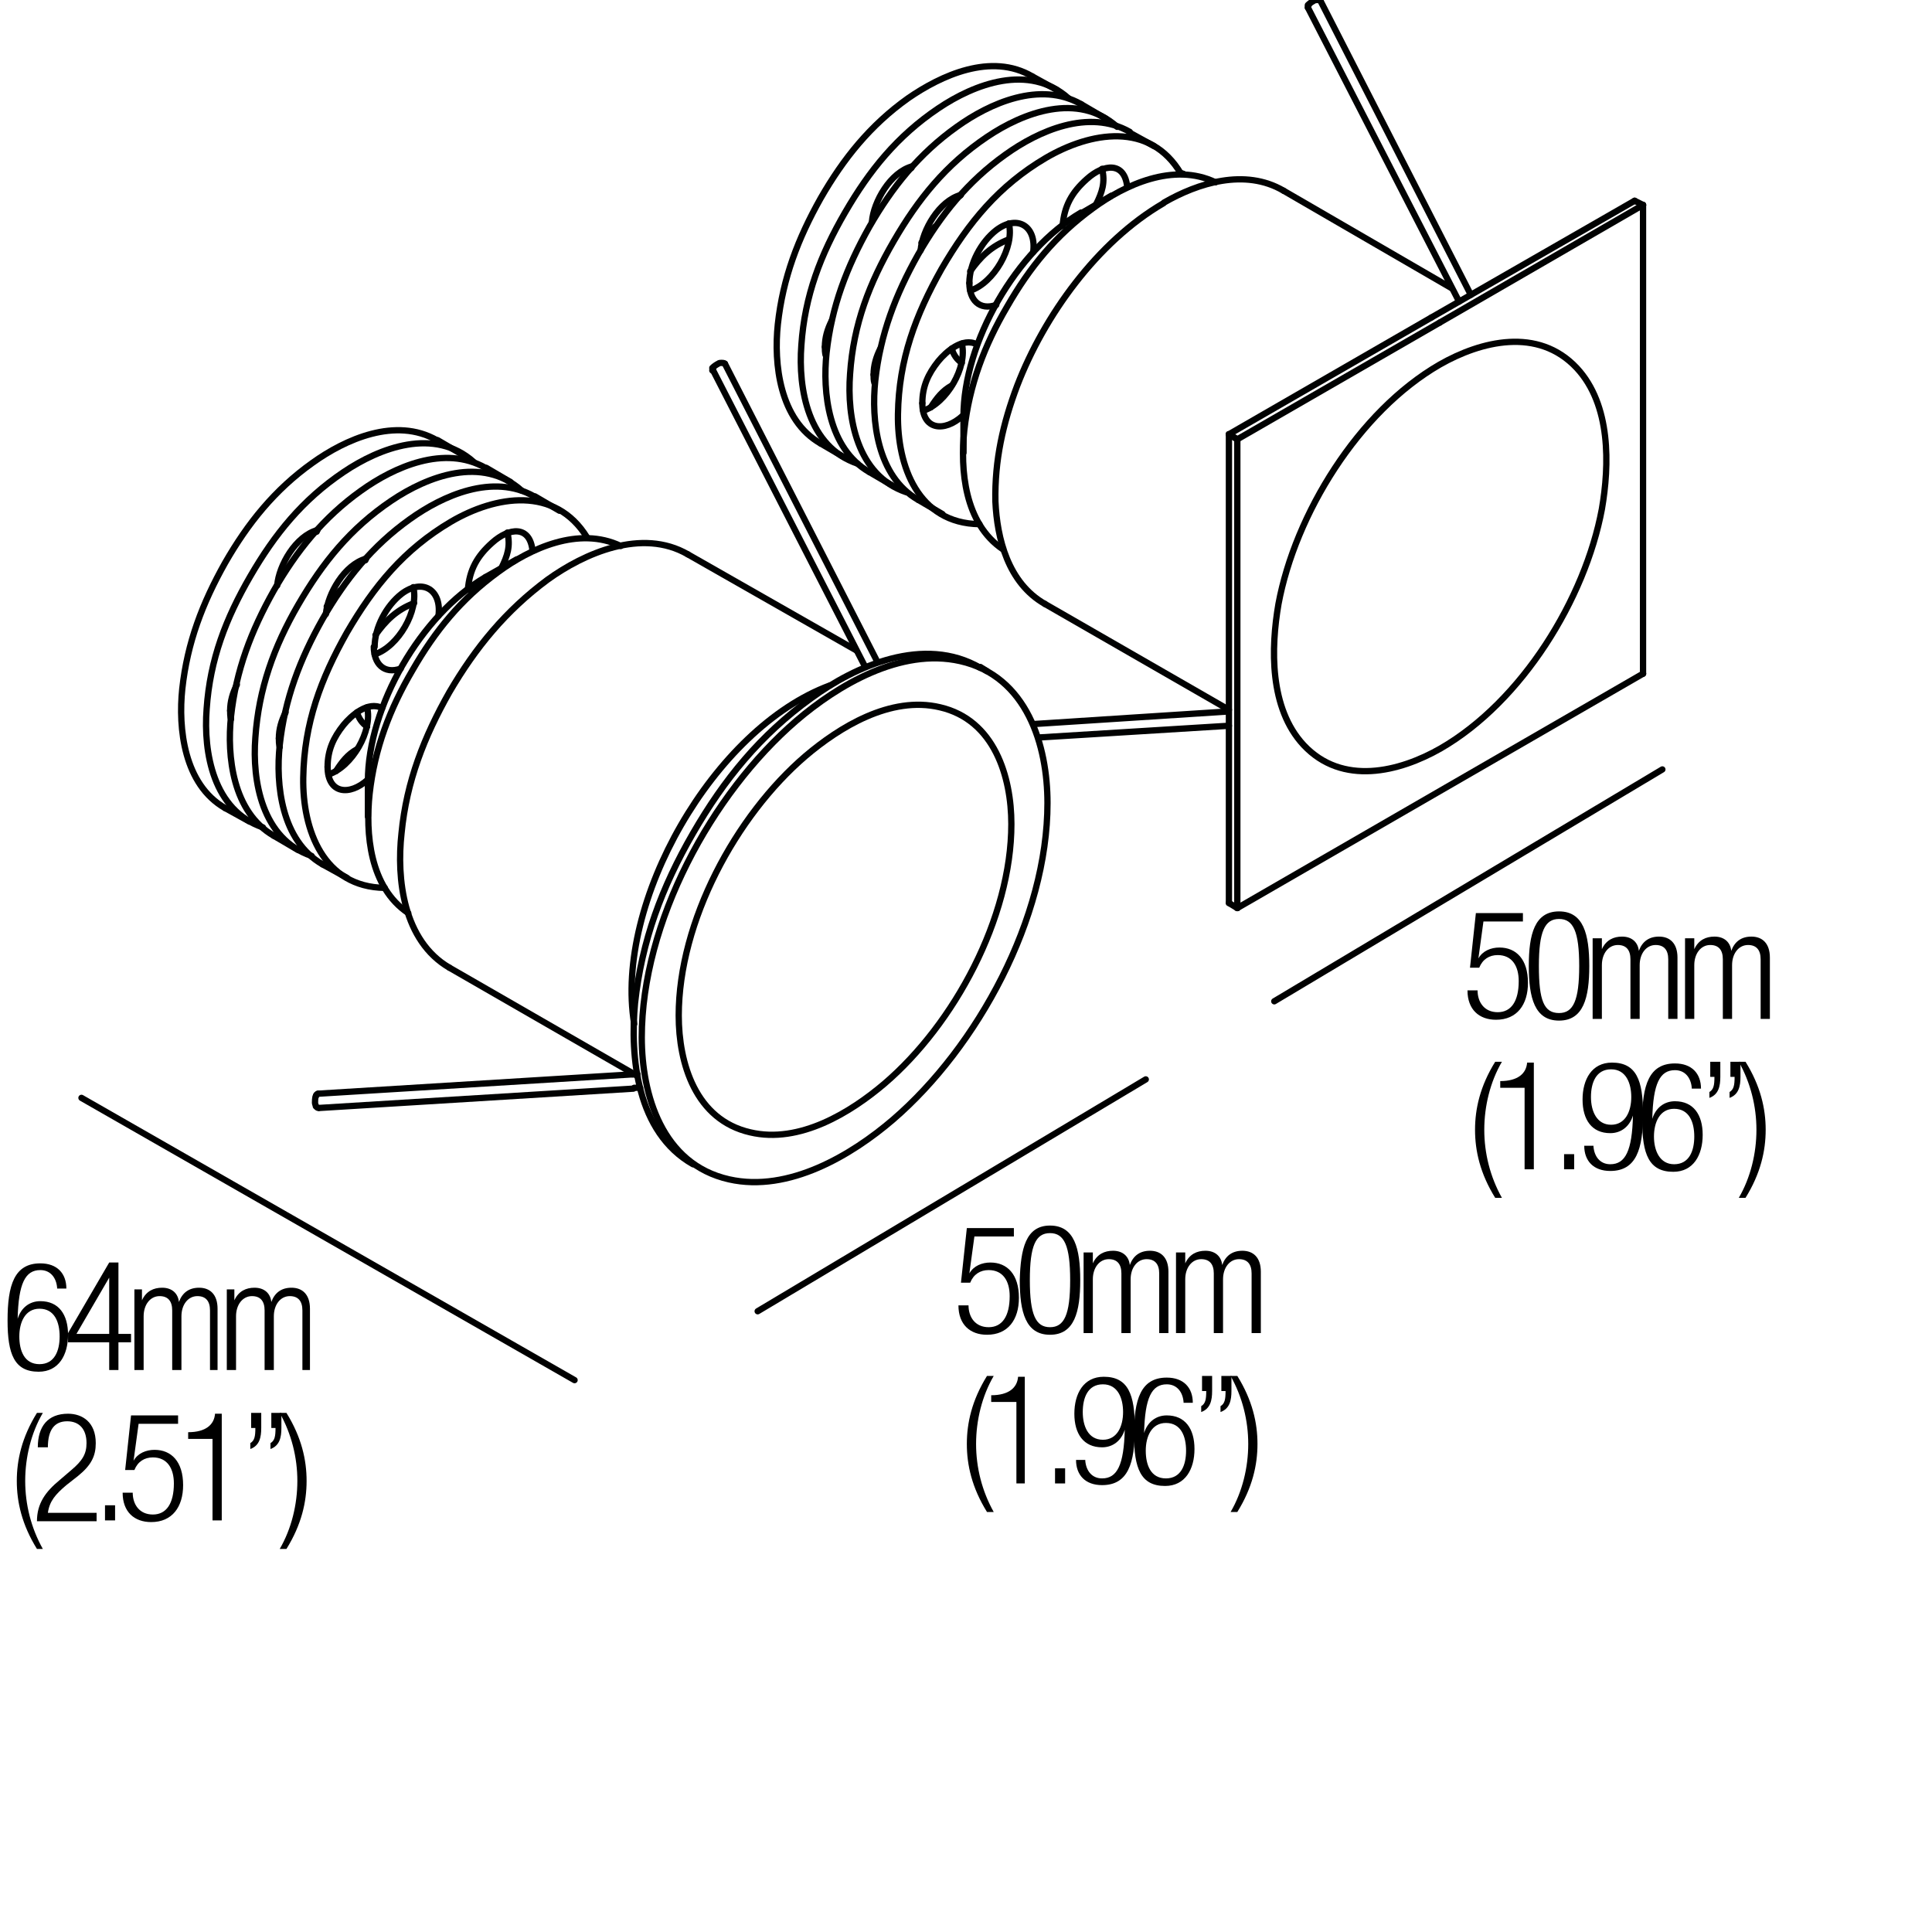 <?xml version="1.0" encoding="UTF-8"?>
<svg xmlns="http://www.w3.org/2000/svg" xmlns:xlink="http://www.w3.org/1999/xlink" version="1.1" id="Livello_1" x="0px" y="0px" viewBox="0 0 230 230" xml:space="preserve">
<g>
	<rect y="150.2" fill="none" width="38.4" height="31.5"></rect>
	<path d="M6.8,153.3c-0.1-1.2-0.8-2.1-2-2.1c-1.8,0-2.6,1.6-2.7,5.8l0,0c0.4-1.3,1.4-2.1,2.7-2.1c2.2,0,3.3,1.6,3.3,4   c0,2.4-1.1,4.4-3.5,4.4c-2.9,0-3.7-2.1-3.7-6.1c0-4.2,0.8-6.8,3.9-6.8c2,0,3.1,1.2,3.1,3H6.8z M4.7,162.4c1.8,0,2.4-1.6,2.4-3.3   s-0.6-3.3-2.4-3.3c-1.7,0-2.4,1.6-2.4,3.3S2.9,162.4,4.7,162.4z"></path>
	<path d="M13,159.8H8.1v-1.1l4.9-8.4h1.1v8.5h1.5v1h-1.5v3.3H13V159.8z M13,158.8v-6.7h0l-3.9,6.7H13z"></path>
	<path d="M15.9,153.5h1v1.3h0c0.5-1.1,1.4-1.5,2.4-1.5c1.2,0,1.9,0.7,2,1.7h0c0.4-1.1,1.2-1.7,2.4-1.7c1.3,0,2.2,0.8,2.2,2.5v7.3H25   v-7.1c0-1.1-0.5-1.7-1.5-1.7c-1.1,0-1.9,1-1.9,2.4v6.4h-1.1v-7.1c0-1.1-0.5-1.7-1.5-1.7c-1.1,0-1.9,1-1.9,2.4v6.4h-1.1V153.5z"></path>
	<path d="M26.9,153.5h1v1.3h0c0.5-1.1,1.4-1.5,2.4-1.5c1.2,0,1.9,0.7,2,1.7h0c0.4-1.1,1.2-1.7,2.4-1.7c1.3,0,2.2,0.8,2.2,2.5v7.3H36   v-7.1c0-1.1-0.5-1.7-1.5-1.7c-1.1,0-1.9,1-1.9,2.4v6.4h-1.1v-7.1c0-1.1-0.5-1.7-1.5-1.7c-1.1,0-1.9,1-1.9,2.4v6.4h-1.1V153.5z"></path>
	<path d="M5.1,168.2c-1.4,2.4-2.1,5.3-2.1,8.1s0.7,5.6,2.1,8.1H4.4c-1.8-2.9-2.4-5.6-2.4-8.1s0.6-5.2,2.4-8.1H5.1z"></path>
	<path d="M4.5,172.3c0-2.5,1.2-4,3.6-4c1.7,0,3.3,1,3.3,3.5c0,1.5-0.5,2.6-2.1,3.9l-1.4,1.1c-1.3,1.1-2,1.9-2.2,3.3h5.8v1H4.4   c0-2.1,1-3.5,2.7-4.9l1.4-1.2c1.3-1.1,1.8-1.9,1.8-3.2c0-1.7-0.9-2.6-2.3-2.6c-1.5,0-2.3,1-2.3,3.1H4.5z"></path>
	<path d="M12.5,179.2h1.2v1.8h-1.2V179.2z"></path>
	<path d="M21.2,168.5v1h-4.7l-0.6,4.4l0,0c0.5-0.9,1.5-1.3,2.5-1.3c2,0,3.4,1.4,3.4,4.2c0,2.6-1.3,4.4-3.8,4.4c-2,0-3.4-1.2-3.4-3.5   h1.2c0,1.4,0.8,2.6,2.4,2.6s2.5-1.3,2.5-3.7c0-1.8-0.8-3.1-2.5-3.1c-1,0-1.8,0.5-2.2,1.5h-1.1l0.7-6.5H21.2z"></path>
	<path d="M25.3,171.3h-2.9v-0.8c2.1,0,3.1-0.9,3.2-2.2h0.8v12.7h-1.1V171.3z"></path>
	<path d="M29.9,168.2h1.2v1.8c0,1.1-0.2,2.1-1.3,2.5v-0.7c0.5-0.3,0.6-0.8,0.6-1.8h-0.5V168.2z M32.3,168.2h1.2v1.8   c0,1.1-0.2,2.1-1.3,2.5v-0.7c0.5-0.3,0.6-0.8,0.6-1.8h-0.5V168.2z"></path>
	<path d="M33.3,184.4c1.4-2.4,2.1-5.3,2.1-8.1s-0.7-5.6-2.1-8.1h0.8c1.8,2.9,2.4,5.6,2.4,8.1s-0.6,5.2-2.4,8.1H33.3z"></path>
</g>
<g>
	<rect x="113.2" y="145.8" fill="none" width="38.4" height="35.2"></rect>
	<path d="M120.7,146.2v1H116l-0.6,4.4l0,0c0.5-0.9,1.5-1.3,2.5-1.3c2,0,3.4,1.4,3.4,4.2c0,2.6-1.3,4.4-3.8,4.4c-2,0-3.4-1.2-3.4-3.5   h1.2c0,1.4,0.8,2.6,2.4,2.6s2.5-1.3,2.5-3.7c0-1.8-0.8-3.1-2.5-3.1c-1,0-1.8,0.5-2.2,1.5h-1.1l0.7-6.5H120.7z"></path>
	<path d="M125,145.9c2.9,0,3.6,2.7,3.6,6.5c0,3.8-0.7,6.5-3.6,6.5s-3.6-2.7-3.6-6.5C121.5,148.7,122.1,145.9,125,145.9z M125,158   c1.7,0,2.4-1.5,2.4-5.6c0-4.1-0.7-5.6-2.4-5.6s-2.4,1.5-2.4,5.6C122.6,156.5,123.3,158,125,158z"></path>
	<path d="M129.1,149.1h1v1.3h0c0.5-1.1,1.4-1.5,2.4-1.5c1.2,0,1.9,0.7,2,1.7h0c0.4-1.1,1.2-1.7,2.4-1.7c1.3,0,2.2,0.8,2.2,2.5v7.3   h-1.1v-7.1c0-1.1-0.5-1.7-1.5-1.7c-1.1,0-1.9,1-1.9,2.4v6.4h-1.1v-7.1c0-1.1-0.5-1.7-1.5-1.7c-1.1,0-1.9,1-1.9,2.4v6.4h-1.1V149.1z   "></path>
	<path d="M140.1,149.1h1v1.3h0c0.5-1.1,1.4-1.5,2.4-1.5c1.2,0,1.9,0.7,2,1.7h0c0.4-1.1,1.2-1.7,2.4-1.7c1.3,0,2.2,0.8,2.2,2.5v7.3   h-1.1v-7.1c0-1.1-0.5-1.7-1.5-1.7c-1.1,0-1.9,1-1.9,2.4v6.4h-1.1v-7.1c0-1.1-0.5-1.7-1.5-1.7c-1.1,0-1.9,1-1.9,2.4v6.4h-1.1V149.1z   "></path>
	<path d="M118.3,163.8c-1.4,2.4-2.1,5.3-2.1,8.1s0.7,5.6,2.1,8.1h-0.8c-1.8-2.9-2.4-5.6-2.4-8.1s0.6-5.2,2.4-8.1H118.3z"></path>
	<path d="M121,166.9H118v-0.8c2.1,0,3.1-0.9,3.2-2.2h0.8v12.7H121V166.9z"></path>
	<path d="M125.6,174.8h1.2v1.8h-1.2V174.8z"></path>
	<path d="M129.2,173.9c0.1,1.2,0.8,2.1,2,2.1c1.8,0,2.6-1.6,2.7-5.8l0,0c-0.4,1.3-1.4,2.1-2.7,2.1c-2.2,0-3.3-1.6-3.3-4   c0-2.4,1.1-4.4,3.5-4.4c2.9,0,3.7,2.1,3.7,6.1c0,4.2-0.8,6.8-3.9,6.8c-2,0-3.1-1.2-3.1-3H129.2z M131.3,171.4   c1.7,0,2.4-1.6,2.4-3.3c0-1.6-0.6-3.3-2.4-3.3c-1.8,0-2.4,1.6-2.4,3.3C128.9,169.7,129.5,171.4,131.3,171.4z"></path>
	<path d="M140.9,166.9c-0.1-1.2-0.8-2.1-2-2.1c-1.8,0-2.6,1.6-2.7,5.8l0,0c0.4-1.3,1.4-2.1,2.7-2.1c2.2,0,3.3,1.6,3.3,4   c0,2.4-1.1,4.4-3.5,4.4c-2.9,0-3.7-2.1-3.7-6.1c0-4.2,0.8-6.8,3.9-6.8c2,0,3.1,1.2,3.1,3H140.9z M138.8,176c1.8,0,2.4-1.6,2.4-3.3   s-0.6-3.3-2.4-3.3c-1.7,0-2.4,1.6-2.4,3.3S137,176,138.8,176z"></path>
	<path d="M143.1,163.8h1.2v1.8c0,1.1-0.2,2.1-1.3,2.5v-0.7c0.5-0.3,0.6-0.8,0.6-1.8h-0.5V163.8z M145.4,163.8h1.2v1.8   c0,1.1-0.2,2.1-1.3,2.5v-0.7c0.5-0.3,0.6-0.8,0.6-1.8h-0.5V163.8z"></path>
	<path d="M146.5,180c1.4-2.4,2.1-5.3,2.1-8.1s-0.7-5.6-2.1-8.1h0.8c1.8,2.9,2.4,5.6,2.4,8.1s-0.6,5.2-2.4,8.1H146.5z"></path>
</g>
<g>
	
		<line fill="none" stroke="#000000" stroke-width="0.75" stroke-linecap="round" stroke-linejoin="round" stroke-miterlimit="10" x1="68.4" y1="164.3" x2="9.7" y2="130.7"></line>
	
		<line fill="none" stroke="#000000" stroke-width="0.75" stroke-linecap="round" stroke-linejoin="round" stroke-miterlimit="10" x1="151.7" y1="119.2" x2="197.9" y2="91.6"></line>
	
		<line fill="none" stroke="#000000" stroke-width="0.75" stroke-linecap="round" stroke-linejoin="round" stroke-miterlimit="10" x1="90.2" y1="156.1" x2="136.4" y2="128.5"></line>
	<g>
		<path fill="none" stroke="#010202" stroke-width="0.75" stroke-linecap="round" stroke-linejoin="round" d="M26.8,96.2    c-4.9-2.8-5.6-9.5-5.1-14.2c0.6-5.5,2.4-10.2,5.1-15c2.7-4.7,5.9-8.7,10.4-11.9c3.9-2.8,9.9-5.5,14.8-2.7"></path>
		<path fill="none" stroke="#010202" stroke-width="0.75" stroke-linecap="round" stroke-linejoin="round" d="M48.6,108.7    c-4.6-3.1-5.1-9.5-4.6-14.2c0.6-5.4,2.4-10.1,5.1-14.7c2.7-4.7,5.8-8.5,10.2-11.7c3.8-2.8,9.6-5.5,14.6-3.1"></path>
		<path fill="none" stroke="#010202" stroke-width="0.75" stroke-linecap="round" stroke-linejoin="round" d="M43.8,93    c0-8.9,6.3-19.8,14-24.3"></path>
		<path fill="none" stroke="#010202" stroke-width="0.75" stroke-linecap="round" stroke-linejoin="round" d="M45.8,105.7    c-7.3-0.1-9.8-6.9-9.7-13.1c0.1-6.5,2.1-11.8,5.2-17.3c3.2-5.5,6.8-9.9,12.4-13.2C59,59,66.1,57.8,69.9,64"></path>
		<path fill="none" stroke="#010202" stroke-width="0.75" stroke-linecap="round" stroke-linejoin="round" d="M38.4,102.9    c-4.9-2.8-5.6-9.5-5.1-14.2c0.6-5.5,2.4-10.2,5.1-15c2.7-4.7,5.9-8.7,10.4-11.9c3.9-2.8,9.9-5.5,14.8-2.7"></path>
		<path fill="none" stroke="#010202" stroke-width="0.75" stroke-linecap="round" stroke-linejoin="round" d="M43.7,86.5    c-0.6-0.4-1-1-1.2-1.7"></path>
		<path fill="none" stroke="#010202" stroke-width="0.75" stroke-linecap="round" stroke-linejoin="round" d="M44.7,75.6    c1.2-1.7,2.5-3,4.6-3.8"></path>
		<path fill="none" stroke="#010202" stroke-width="0.75" stroke-linecap="round" stroke-linejoin="round" d="M37.1,101.9    c-5.9-2-7.1-8.9-6.7-14.1C30.8,82,32.6,77,35.5,72c2.9-5,6.2-9.1,11.1-12.4c4.3-2.9,10.8-5.4,15.5-1.2"></path>
		<path fill="none" stroke="#010202" stroke-width="0.75" stroke-linecap="round" stroke-linejoin="round" d="M32.6,99.5    c-4.9-2.8-5.6-9.5-5.1-14.2c0.6-5.5,2.4-10.2,5.1-15c2.7-4.7,5.9-8.7,10.4-11.9c3.9-2.8,9.9-5.5,14.8-2.7"></path>
		<path fill="none" stroke="#010202" stroke-width="0.75" stroke-linecap="round" stroke-linejoin="round" d="M38.9,72.2    c0.5-0.7,1-1.3,1.6-1.9"></path>
		<path fill="none" stroke="#010202" stroke-width="0.75" stroke-linecap="round" stroke-linejoin="round" d="M31.3,98.5    c-5.9-2-7.1-8.9-6.7-14.1c0.4-5.9,2.3-10.8,5.2-15.8c2.9-5,6.2-9.1,11.1-12.4c4.3-2.9,10.8-5.4,15.5-1.2"></path>
		<path fill="none" stroke="#010202" stroke-width="0.75" stroke-linecap="round" stroke-linejoin="round" d="M43.5,66.7    C43.5,66.6,43.5,66.6,43.5,66.7"></path>
		<path fill="none" stroke="#010202" stroke-width="0.75" stroke-linecap="round" stroke-linejoin="round" d="M38.8,73.1    c0.2-2.4,2.2-5.9,4.8-6.6"></path>
		<path fill="none" stroke="#010202" stroke-width="0.75" stroke-linecap="round" stroke-linejoin="round" d="M44.6,77.9    c2.8-0.9,5.3-5.2,4.6-8"></path>
		<path fill="none" stroke="#010202" stroke-width="0.75" stroke-linecap="round" stroke-linejoin="round" d="M44.5,77    c0,2,1.2,3.3,3.2,2.6"></path>
		<path fill="none" stroke="#010202" stroke-width="0.75" stroke-linecap="round" stroke-linejoin="round" d="M52.2,73.3    c0.4-3.1-1.9-4.5-4.4-2.6c-1.8,1.4-3.2,4-3.2,6.3"></path>
		<path fill="none" stroke="#010202" stroke-width="0.75" stroke-linecap="round" stroke-linejoin="round" d="M33,69.7    c0.2-2.4,2.2-5.9,4.8-6.6"></path>
		<path fill="none" stroke="#010202" stroke-width="0.75" stroke-linecap="round" stroke-linejoin="round" d="M37.7,63.3    C37.7,63.3,37.7,63.2,37.7,63.3"></path>
		<path fill="none" stroke="#010202" stroke-width="0.75" stroke-linecap="round" stroke-linejoin="round" d="M27.4,84.6    c0-1.1,0.3-2.1,0.8-3.1"></path>
		<path fill="none" stroke="#010202" stroke-width="0.75" stroke-linecap="round" stroke-linejoin="round" d="M27.5,85.6    c-0.1-0.3-0.1-0.7-0.1-1"></path>
		<path fill="none" stroke="#010202" stroke-width="0.75" stroke-linecap="round" stroke-linejoin="round" d="M27.5,85.5    C27.5,85.5,27.5,85.5,27.5,85.5"></path>
		<path fill="none" stroke="#010202" stroke-width="0.75" stroke-linecap="round" stroke-linejoin="round" d="M39.1,92.2    c2.8-0.9,5.3-5.2,4.6-8"></path>
		<path fill="none" stroke="#010202" stroke-width="0.75" stroke-linecap="round" stroke-linejoin="round" d="M39,91.3    c0,3.2,2.6,3.5,4.8,1.5"></path>
		<path fill="none" stroke="#010202" stroke-width="0.75" stroke-linecap="round" stroke-linejoin="round" d="M45.5,84.3    c-1.7-0.9-3.7,0.9-4.6,2c-1.2,1.5-1.9,3-1.9,5"></path>
		<path fill="none" stroke="#010202" stroke-width="0.75" stroke-linecap="round" stroke-linejoin="round" d="M33.3,88.9    C33.3,88.9,33.3,88.9,33.3,88.9"></path>
		<path fill="none" stroke="#010202" stroke-width="0.75" stroke-linecap="round" stroke-linejoin="round" d="M33.2,87.9    c0-1.1,0.3-2.1,0.8-3.1"></path>
		<path fill="none" stroke="#010202" stroke-width="0.75" stroke-linecap="round" stroke-linejoin="round" d="M33.3,88.9    c-0.1-0.3-0.1-0.7-0.1-1"></path>
		<path fill="none" stroke="#010202" stroke-width="0.75" stroke-linecap="round" stroke-linejoin="round" d="M59.7,67.6    c0.7-1.4,1.1-2.6,0.7-4.2"></path>
		<path fill="none" stroke="#010202" stroke-width="0.75" stroke-linecap="round" stroke-linejoin="round" d="M63.4,65.6    c-0.3-3.1-2.8-2.8-4.8-1c-1.8,1.6-2.7,3.2-2.9,5.6"></path>
		<path fill="none" stroke="#010202" stroke-width="0.75" stroke-linecap="round" stroke-linejoin="round" d="M40,91.8    c0.7-1.1,1.4-2,2.5-2.6"></path>
		<path fill="none" stroke="#010202" stroke-width="0.75" stroke-linecap="round" stroke-linejoin="round" d="M53.5,115.2    c-5.5-3.2-6.3-10.6-5.7-16c0.6-6.2,2.7-11.5,5.7-16.8c3.1-5.3,6.7-9.7,11.7-13.4c4.3-3.1,11.2-6.2,16.7-3"></path>
		<path fill="none" stroke="#010202" stroke-width="0.75" stroke-linecap="round" stroke-linejoin="round" d="M75.5,121.9    c-2.4-14.5,9.5-35.2,23.3-40.3"></path>
		<path fill="none" stroke="#010202" stroke-width="0.75" stroke-linecap="round" stroke-linejoin="round" d="M82.5,138.6    c-6.7-3.8-7.5-12.8-6.9-19.2c0.8-7.4,3.2-13.8,6.9-20.2c3.7-6.4,8-11.7,14.1-16.1c5.2-3.8,13.4-7.5,20.1-3.6"></path>
		<path fill="none" stroke="#010202" stroke-width="0.75" stroke-linecap="round" stroke-linejoin="round" d="M124.7,95.6    c0,13.7-8.3,29-18.4,37.7c-4.9,4.2-12.4,8.7-19.5,7.1c-8-1.8-10.4-10.1-10.4-16.9c0-13.7,8.3-29,18.4-37.7    c4.9-4.2,12.4-8.7,19.5-7.1C122.3,80.5,124.7,88.8,124.7,95.6z"></path>
		<path fill="none" stroke="#010202" stroke-width="0.75" stroke-linecap="round" stroke-linejoin="round" d="M120.4,98.1    c0,11.2-6.8,23.8-15.1,30.9c-4,3.4-10.1,7.2-16,5.8c-6.5-1.5-8.5-8.2-8.5-13.9c0-11.2,6.8-23.8,15.1-30.9c4-3.4,10.1-7.2,16-5.8    C118.4,85.7,120.4,92.5,120.4,98.1z"></path>
		
			<line fill="none" stroke="#010202" stroke-width="0.75" stroke-linecap="round" stroke-linejoin="round" x1="43.8" y1="97.2" x2="43.8" y2="93"></line>
		
			<line fill="none" stroke="#010202" stroke-width="0.75" stroke-linecap="round" stroke-linejoin="round" x1="61.5" y1="66.6" x2="57.8" y2="68.7"></line>
		
			<line fill="none" stroke="#010202" stroke-width="0.75" stroke-linecap="round" stroke-linejoin="round" x1="41.3" y1="104.5" x2="38.4" y2="102.9"></line>
		
			<line fill="none" stroke="#010202" stroke-width="0.75" stroke-linecap="round" stroke-linejoin="round" x1="66.6" y1="60.8" x2="63.7" y2="59.1"></line>
		
			<line fill="none" stroke="#010202" stroke-width="0.75" stroke-linecap="round" stroke-linejoin="round" x1="35.5" y1="101.2" x2="32.6" y2="99.5"></line>
		
			<line fill="none" stroke="#010202" stroke-width="0.75" stroke-linecap="round" stroke-linejoin="round" x1="60.8" y1="57.4" x2="57.9" y2="55.7"></line>
		
			<line fill="none" stroke="#010202" stroke-width="0.75" stroke-linecap="round" stroke-linejoin="round" x1="29.7" y1="97.8" x2="26.8" y2="96.2"></line>
		
			<line fill="none" stroke="#010202" stroke-width="0.75" stroke-linecap="round" stroke-linejoin="round" x1="55" y1="54.1" x2="52.1" y2="52.4"></line>
		
			<line fill="none" stroke="#010202" stroke-width="0.75" stroke-linecap="round" stroke-linejoin="round" x1="53.5" y1="115.2" x2="75.9" y2="128.1"></line>
		
			<line fill="none" stroke="#010202" stroke-width="0.75" stroke-linecap="round" stroke-linejoin="round" x1="81.9" y1="66" x2="101.9" y2="77.4"></line>
		
			<line fill="none" stroke="#010202" stroke-width="0.75" stroke-linecap="round" stroke-linejoin="round" x1="116.7" y1="79.4" x2="117.5" y2="79.9"></line>
	</g>
	<g>
		<path fill="none" stroke="#010202" stroke-width="0.75" stroke-linecap="round" stroke-linejoin="round" d="M97.7,52.8    c-4.9-2.8-5.6-9.5-5.1-14.2c0.6-5.5,2.4-10.2,5.1-15c2.7-4.7,5.9-8.7,10.4-11.9C112,9,118,6.2,122.9,9.1"></path>
		<path fill="none" stroke="#010202" stroke-width="0.75" stroke-linecap="round" stroke-linejoin="round" d="M119.4,65.4    c-4.6-3.1-5.1-9.5-4.6-14.2c0.6-5.4,2.4-10.1,5.1-14.7c2.7-4.7,5.8-8.5,10.2-11.7c3.8-2.8,9.6-5.5,14.6-3.1"></path>
		<path fill="none" stroke="#010202" stroke-width="0.75" stroke-linecap="round" stroke-linejoin="round" d="M114.7,49.6    c0-8.9,6.3-19.8,14-24.3"></path>
		<path fill="none" stroke="#010202" stroke-width="0.75" stroke-linecap="round" stroke-linejoin="round" d="M116.6,62.4    c-7.3-0.1-9.8-6.9-9.7-13.1c0.1-6.5,2.1-11.8,5.2-17.3c3.2-5.5,6.8-9.9,12.4-13.2c5.3-3.1,12.4-4.4,16.1,1.9"></path>
		<path fill="none" stroke="#010202" stroke-width="0.75" stroke-linecap="round" stroke-linejoin="round" d="M109.3,59.5    c-4.9-2.8-5.6-9.5-5.1-14.2c0.6-5.5,2.4-10.2,5.1-15c2.7-4.7,5.9-8.7,10.4-11.9c3.9-2.8,9.9-5.5,14.8-2.7"></path>
		<path fill="none" stroke="#010202" stroke-width="0.75" stroke-linecap="round" stroke-linejoin="round" d="M114.5,43.2    c-0.6-0.4-1-1-1.2-1.7"></path>
		<path fill="none" stroke="#010202" stroke-width="0.75" stroke-linecap="round" stroke-linejoin="round" d="M115.5,32.3    c1.2-1.7,2.5-3,4.6-3.8"></path>
		<path fill="none" stroke="#010202" stroke-width="0.75" stroke-linecap="round" stroke-linejoin="round" d="M107.9,58.6    c-5.9-2-7.1-8.9-6.7-14.1c0.4-5.9,2.3-10.8,5.2-15.8c2.9-5,6.2-9.1,11.1-12.4c4.3-2.9,10.8-5.4,15.5-1.2"></path>
		<path fill="none" stroke="#010202" stroke-width="0.75" stroke-linecap="round" stroke-linejoin="round" d="M103.5,56.2    c-4.9-2.8-5.6-9.5-5.1-14.2c0.6-5.5,2.4-10.2,5.1-15c2.7-4.7,5.9-8.7,10.4-11.9c3.9-2.8,9.9-5.5,14.8-2.7"></path>
		<path fill="none" stroke="#010202" stroke-width="0.75" stroke-linecap="round" stroke-linejoin="round" d="M109.7,28.9    c0.5-0.7,1-1.3,1.6-1.9"></path>
		<path fill="none" stroke="#010202" stroke-width="0.75" stroke-linecap="round" stroke-linejoin="round" d="M102.1,55.2    c-5.9-2-7.1-8.9-6.7-14.1c0.4-5.9,2.3-10.8,5.2-15.8c2.9-5,6.2-9.1,11.1-12.4c4.3-2.9,10.8-5.4,15.5-1.2"></path>
		<path fill="none" stroke="#010202" stroke-width="0.75" stroke-linecap="round" stroke-linejoin="round" d="M114.3,23.3    C114.3,23.3,114.3,23.3,114.3,23.3"></path>
		<path fill="none" stroke="#010202" stroke-width="0.75" stroke-linecap="round" stroke-linejoin="round" d="M109.6,29.8    c0.2-2.4,2.2-5.9,4.8-6.6"></path>
		<path fill="none" stroke="#010202" stroke-width="0.75" stroke-linecap="round" stroke-linejoin="round" d="M115.5,34.6    c2.8-0.9,5.3-5.2,4.6-8"></path>
		<path fill="none" stroke="#010202" stroke-width="0.75" stroke-linecap="round" stroke-linejoin="round" d="M115.4,33.7    c0,2,1.2,3.3,3.2,2.6"></path>
		<path fill="none" stroke="#010202" stroke-width="0.75" stroke-linecap="round" stroke-linejoin="round" d="M123,30    c0.4-3.1-1.9-4.5-4.4-2.6c-1.8,1.4-3.2,4-3.2,6.3"></path>
		<path fill="none" stroke="#010202" stroke-width="0.75" stroke-linecap="round" stroke-linejoin="round" d="M103.8,26.4    c0.2-2.4,2.2-5.9,4.8-6.6"></path>
		<path fill="none" stroke="#010202" stroke-width="0.75" stroke-linecap="round" stroke-linejoin="round" d="M108.5,20    C108.5,19.9,108.5,19.9,108.5,20"></path>
		<path fill="none" stroke="#010202" stroke-width="0.75" stroke-linecap="round" stroke-linejoin="round" d="M98.2,41.3    c0-1.1,0.3-2.1,0.8-3.1"></path>
		<path fill="none" stroke="#010202" stroke-width="0.75" stroke-linecap="round" stroke-linejoin="round" d="M98.3,42.3    c-0.1-0.3-0.1-0.7-0.1-1"></path>
		<path fill="none" stroke="#010202" stroke-width="0.75" stroke-linecap="round" stroke-linejoin="round" d="M98.3,42.2    C98.3,42.2,98.3,42.2,98.3,42.2"></path>
		<path fill="none" stroke="#010202" stroke-width="0.75" stroke-linecap="round" stroke-linejoin="round" d="M109.9,48.9    c2.8-0.9,5.3-5.2,4.6-8"></path>
		<path fill="none" stroke="#010202" stroke-width="0.75" stroke-linecap="round" stroke-linejoin="round" d="M109.8,48    c0,3.2,2.6,3.5,4.8,1.5"></path>
		<path fill="none" stroke="#010202" stroke-width="0.75" stroke-linecap="round" stroke-linejoin="round" d="M116.3,41    c-1.7-0.9-3.7,0.9-4.6,2c-1.2,1.5-1.9,3-1.9,5"></path>
		<path fill="none" stroke="#010202" stroke-width="0.75" stroke-linecap="round" stroke-linejoin="round" d="M104,44.6    c0-1.1,0.3-2.1,0.8-3.1"></path>
		<path fill="none" stroke="#010202" stroke-width="0.75" stroke-linecap="round" stroke-linejoin="round" d="M104.1,45.6    c-0.1-0.3-0.1-0.7-0.1-1"></path>
		<path fill="none" stroke="#010202" stroke-width="0.75" stroke-linecap="round" stroke-linejoin="round" d="M130.5,24.3    c0.7-1.4,1.1-2.6,0.7-4.2"></path>
		<path fill="none" stroke="#010202" stroke-width="0.75" stroke-linecap="round" stroke-linejoin="round" d="M134.2,22.3    c-0.3-3.1-2.8-2.8-4.8-1c-1.8,1.6-2.7,3.2-2.9,5.6"></path>
		<path fill="none" stroke="#010202" stroke-width="0.75" stroke-linecap="round" stroke-linejoin="round" d="M110.8,48.5    c0.7-1.1,1.4-2,2.5-2.6"></path>
		
			<line fill="none" stroke="#010202" stroke-width="0.75" stroke-linecap="round" stroke-linejoin="round" x1="146.3" y1="51.7" x2="146.3" y2="107.5"></line>
		
			<line fill="none" stroke="#010202" stroke-width="0.75" stroke-linecap="round" stroke-linejoin="round" x1="147.3" y1="108.1" x2="147.3" y2="52.3"></line>
		
			<line fill="none" stroke="#010202" stroke-width="0.75" stroke-linecap="round" stroke-linejoin="round" x1="146.3" y1="51.7" x2="170.4" y2="37.8"></line>
		
			<line fill="none" stroke="#010202" stroke-width="0.75" stroke-linecap="round" stroke-linejoin="round" x1="170.4" y1="37.8" x2="194.6" y2="23.9"></line>
		
			<line fill="none" stroke="#010202" stroke-width="0.75" stroke-linecap="round" stroke-linejoin="round" x1="195.6" y1="24.4" x2="171.4" y2="38.4"></line>
		
			<line fill="none" stroke="#010202" stroke-width="0.75" stroke-linecap="round" stroke-linejoin="round" x1="171.4" y1="38.4" x2="147.3" y2="52.3"></line>
		
			<line fill="none" stroke="#010202" stroke-width="0.75" stroke-linecap="round" stroke-linejoin="round" x1="195.6" y1="80.2" x2="147.3" y2="108.1"></line>
		
			<line fill="none" stroke="#010202" stroke-width="0.75" stroke-linecap="round" stroke-linejoin="round" x1="195.6" y1="80.2" x2="195.6" y2="24.4"></line>
		<path fill="none" stroke="#010202" stroke-width="0.75" stroke-linecap="round" stroke-linejoin="round" d="M171.4,43.4    c4.9-2.8,11.7-4.5,16.3,0.4c4.1,4.4,3.9,11.6,3,16.8c-2,10.7-9.5,22.9-19.2,28.5c-4.9,2.8-11.7,4.5-16.3-0.4    c-4.1-4.4-3.9-11.6-3-16.8C154.2,61.2,161.7,49,171.4,43.4z"></path>
		<path fill="none" stroke="#010202" stroke-width="0.75" stroke-linecap="round" stroke-linejoin="round" d="M138.6,24.1    c4-2.3,9.6-4.1,14.2-1.4"></path>
		<path fill="none" stroke="#010202" stroke-width="0.75" stroke-linecap="round" stroke-linejoin="round" d="M124.4,71.9    c-4.4-2.5-5.7-7.8-5.9-12.2c-0.1-4.9,0.9-9.3,2.6-13.8c3.2-8.3,9.5-17.1,17.4-21.7"></path>
		
			<line fill="none" stroke="#010202" stroke-width="0.75" stroke-linecap="round" stroke-linejoin="round" x1="147.3" y1="52.3" x2="146.3" y2="51.7"></line>
		
			<line fill="none" stroke="#010202" stroke-width="0.75" stroke-linecap="round" stroke-linejoin="round" x1="146.3" y1="51.7" x2="146.3" y2="51.7"></line>
		
			<line fill="none" stroke="#010202" stroke-width="0.75" stroke-linecap="round" stroke-linejoin="round" x1="147.3" y1="52.3" x2="146.3" y2="51.7"></line>
		
			<line fill="none" stroke="#010202" stroke-width="0.75" stroke-linecap="round" stroke-linejoin="round" x1="147.3" y1="52.3" x2="147.3" y2="52.3"></line>
		
			<line fill="none" stroke="#010202" stroke-width="0.75" stroke-linecap="round" stroke-linejoin="round" x1="146.3" y1="107.5" x2="147.3" y2="108.1"></line>
		
			<line fill="none" stroke="#010202" stroke-width="0.75" stroke-linecap="round" stroke-linejoin="round" x1="147.3" y1="108.1" x2="147.3" y2="108.1"></line>
		
			<line fill="none" stroke="#010202" stroke-width="0.75" stroke-linecap="round" stroke-linejoin="round" x1="195.6" y1="80.2" x2="195.6" y2="80.2"></line>
		
			<line fill="none" stroke="#010202" stroke-width="0.75" stroke-linecap="round" stroke-linejoin="round" x1="195.6" y1="24.4" x2="195.6" y2="24.4"></line>
		
			<line fill="none" stroke="#010202" stroke-width="0.75" stroke-linecap="round" stroke-linejoin="round" x1="194.6" y1="23.9" x2="195.6" y2="24.4"></line>
		
			<line fill="none" stroke="#010202" stroke-width="0.75" stroke-linecap="round" stroke-linejoin="round" x1="140.9" y1="20.7" x2="140.6" y2="20.6"></line>
		
			<line fill="none" stroke="#010202" stroke-width="0.75" stroke-linecap="round" stroke-linejoin="round" x1="114.7" y1="53.9" x2="114.7" y2="49.6"></line>
		
			<line fill="none" stroke="#010202" stroke-width="0.75" stroke-linecap="round" stroke-linejoin="round" x1="132.3" y1="23.3" x2="128.7" y2="25.4"></line>
		
			<line fill="none" stroke="#010202" stroke-width="0.75" stroke-linecap="round" stroke-linejoin="round" x1="112.2" y1="61.2" x2="109.3" y2="59.5"></line>
		
			<line fill="none" stroke="#010202" stroke-width="0.75" stroke-linecap="round" stroke-linejoin="round" x1="137.4" y1="17.4" x2="134.5" y2="15.8"></line>
		
			<line fill="none" stroke="#010202" stroke-width="0.75" stroke-linecap="round" stroke-linejoin="round" x1="106.4" y1="57.9" x2="103.5" y2="56.2"></line>
		
			<line fill="none" stroke="#010202" stroke-width="0.75" stroke-linecap="round" stroke-linejoin="round" x1="131.6" y1="14.1" x2="128.7" y2="12.4"></line>
		
			<line fill="none" stroke="#010202" stroke-width="0.75" stroke-linecap="round" stroke-linejoin="round" x1="100.6" y1="54.5" x2="97.7" y2="52.8"></line>
		
			<line fill="none" stroke="#010202" stroke-width="0.75" stroke-linecap="round" stroke-linejoin="round" x1="125.8" y1="10.7" x2="122.9" y2="9.1"></line>
		
			<line fill="none" stroke="#010202" stroke-width="0.75" stroke-linecap="round" stroke-linejoin="round" x1="152.8" y1="22.7" x2="172.8" y2="34.3"></line>
		
			<line fill="none" stroke="#010202" stroke-width="0.75" stroke-linecap="round" stroke-linejoin="round" x1="124.4" y1="71.9" x2="146.3" y2="84.5"></line>
	</g>
	<path fill="none" stroke="#010202" stroke-width="0.75" stroke-linecap="round" stroke-linejoin="round" d="M76.2,129.5   c-0.2,0-0.5,0-0.7,0"></path>
	<path fill="none" stroke="#010202" stroke-width="0.75" stroke-linecap="round" stroke-linejoin="round" d="M75.3,127.9   c0.2,0,0.4,0,0.6,0"></path>
	<g>
		<path fill="none" stroke="#010202" stroke-width="0.75" stroke-linecap="round" stroke-linejoin="round" d="M84.9,43.8    c-0.1,0.1-0.1,0.2-0.1,0.3"></path>
		<path fill="none" stroke="#010202" stroke-width="0.75" stroke-linecap="round" stroke-linejoin="round" d="M86.3,43.3    c-0.1-0.1-0.3-0.1-0.4-0.1c-0.1,0-0.3,0-0.4,0.1c-0.2,0.1-0.5,0.3-0.7,0.5"></path>
		<path fill="none" stroke="#010202" stroke-width="0.75" stroke-linecap="round" stroke-linejoin="round" d="M37.6,130.5    c-0.1,0.2-0.1,0.6-0.1,0.8c0,0.1,0.1,0.3,0.1,0.4c0.1,0.1,0.2,0.2,0.3,0.2"></path>
		<path fill="none" stroke="#010202" stroke-width="0.75" stroke-linecap="round" stroke-linejoin="round" d="M37.9,130.2    c-0.2,0-0.3,0.2-0.3,0.3"></path>
		
			<line fill="none" stroke="#010202" stroke-width="0.75" stroke-linecap="round" stroke-linejoin="round" x1="86.3" y1="43.3" x2="104.3" y2="78.5"></line>
		
			<line fill="none" stroke="#010202" stroke-width="0.75" stroke-linecap="round" stroke-linejoin="round" x1="102.9" y1="79.2" x2="84.9" y2="44.1"></line>
		
			<line fill="none" stroke="#010202" stroke-width="0.75" stroke-linecap="round" stroke-linejoin="round" x1="75.4" y1="129.6" x2="38" y2="131.9"></line>
		
			<line fill="none" stroke="#010202" stroke-width="0.75" stroke-linecap="round" stroke-linejoin="round" x1="37.9" y1="130.2" x2="75.3" y2="127.9"></line>
	</g>
	<g>
		<path fill="none" stroke="#010202" stroke-width="0.75" stroke-linecap="round" stroke-linejoin="round" d="M155.8,0.6    c-0.1,0.1-0.1,0.2-0.1,0.3"></path>
		<path fill="none" stroke="#010202" stroke-width="0.75" stroke-linecap="round" stroke-linejoin="round" d="M157.2,0.1    C157.1,0,157,0,156.8,0c-0.1,0-0.3,0-0.4,0.1c-0.2,0.1-0.5,0.3-0.7,0.5"></path>
		
			<line fill="none" stroke="#010202" stroke-width="0.75" stroke-linecap="round" stroke-linejoin="round" x1="157.2" y1="0.1" x2="175.1" y2="35.1"></line>
		
			<line fill="none" stroke="#010202" stroke-width="0.75" stroke-linecap="round" stroke-linejoin="round" x1="173.7" y1="35.9" x2="155.7" y2="0.9"></line>
		
			<line fill="none" stroke="#010202" stroke-width="0.75" stroke-linecap="round" stroke-linejoin="round" x1="146.3" y1="86.4" x2="123.6" y2="87.8"></line>
		
			<line fill="none" stroke="#010202" stroke-width="0.75" stroke-linecap="round" stroke-linejoin="round" x1="123" y1="86.2" x2="146.2" y2="84.7"></line>
	</g>
</g>
<g>
	<rect x="173.7" y="108.4" fill="none" width="38.4" height="35.2"></rect>
	<path d="M181.3,108.7v1h-4.7l-0.6,4.4l0,0c0.5-0.9,1.5-1.3,2.5-1.3c2,0,3.4,1.4,3.4,4.2c0,2.6-1.3,4.4-3.8,4.4   c-2,0-3.4-1.2-3.4-3.5h1.2c0,1.4,0.8,2.6,2.4,2.6s2.5-1.3,2.5-3.7c0-1.8-0.8-3.1-2.5-3.1c-1,0-1.8,0.5-2.2,1.5H175l0.7-6.5H181.3z"></path>
	<path d="M185.6,108.5c2.9,0,3.6,2.7,3.6,6.5c0,3.8-0.7,6.5-3.6,6.5s-3.6-2.7-3.6-6.5C182,111.2,182.7,108.5,185.6,108.5z    M185.6,120.6c1.7,0,2.4-1.5,2.4-5.6c0-4.1-0.7-5.6-2.4-5.6s-2.4,1.5-2.4,5.6C183.2,119.1,183.8,120.6,185.6,120.6z"></path>
	<path d="M189.7,111.7h1v1.3h0c0.5-1.1,1.4-1.5,2.4-1.5c1.2,0,1.9,0.7,2,1.7h0c0.4-1.1,1.2-1.7,2.4-1.7c1.3,0,2.2,0.8,2.2,2.5v7.3   h-1.1v-7.1c0-1.1-0.5-1.7-1.5-1.7c-1.1,0-1.9,1-1.9,2.4v6.4h-1.1v-7.1c0-1.1-0.5-1.7-1.5-1.7c-1.1,0-1.9,1-1.9,2.4v6.4h-1.1V111.7z   "></path>
	<path d="M200.7,111.7h1v1.3h0c0.5-1.1,1.4-1.5,2.4-1.5c1.2,0,1.9,0.7,2,1.7h0c0.4-1.1,1.2-1.7,2.4-1.7c1.3,0,2.2,0.8,2.2,2.5v7.3   h-1.1v-7.1c0-1.1-0.5-1.7-1.5-1.7c-1.1,0-1.9,1-1.9,2.4v6.4h-1.1v-7.1c0-1.1-0.5-1.7-1.5-1.7c-1.1,0-1.9,1-1.9,2.4v6.4h-1.1V111.7z   "></path>
	<path d="M178.8,126.4c-1.4,2.4-2.1,5.3-2.1,8.1s0.7,5.6,2.1,8.1h-0.8c-1.8-2.9-2.4-5.6-2.4-8.1s0.6-5.2,2.4-8.1H178.8z"></path>
	<path d="M181.5,129.5h-2.9v-0.8c2.1,0,3.1-0.9,3.2-2.2h0.8v12.7h-1.1V129.5z"></path>
	<path d="M186.2,137.4h1.2v1.8h-1.2V137.4z"></path>
	<path d="M189.7,136.5c0.1,1.2,0.8,2.1,2,2.1c1.8,0,2.6-1.6,2.7-5.8l0,0c-0.4,1.3-1.4,2.1-2.7,2.1c-2.2,0-3.3-1.6-3.3-4   c0-2.4,1.1-4.4,3.5-4.4c2.9,0,3.7,2.1,3.7,6.1c0,4.2-0.8,6.8-3.9,6.8c-2,0-3.1-1.2-3.1-3H189.7z M191.8,133.9   c1.7,0,2.4-1.6,2.4-3.3c0-1.6-0.6-3.3-2.4-3.3c-1.8,0-2.4,1.6-2.4,3.3C189.4,132.3,190.1,133.9,191.8,133.9z"></path>
	<path d="M201.4,129.5c-0.1-1.2-0.8-2.1-2-2.1c-1.8,0-2.6,1.6-2.7,5.8l0,0c0.4-1.3,1.4-2.1,2.7-2.1c2.2,0,3.3,1.6,3.3,4   c0,2.4-1.1,4.4-3.5,4.4c-2.9,0-3.7-2.1-3.7-6.1c0-4.2,0.8-6.8,3.9-6.8c2,0,3.1,1.2,3.1,3H201.4z M199.3,138.6   c1.8,0,2.4-1.6,2.4-3.3s-0.6-3.3-2.4-3.3c-1.7,0-2.4,1.6-2.4,3.3S197.6,138.6,199.3,138.6z"></path>
	<path d="M203.6,126.4h1.2v1.8c0,1.1-0.2,2.1-1.3,2.5V130c0.5-0.3,0.6-0.8,0.6-1.8h-0.5V126.4z M206,126.4h1.2v1.8   c0,1.1-0.2,2.1-1.3,2.5V130c0.5-0.3,0.6-0.8,0.6-1.8H206V126.4z"></path>
	<path d="M207,142.6c1.4-2.4,2.1-5.3,2.1-8.1s-0.7-5.6-2.1-8.1h0.8c1.8,2.9,2.4,5.6,2.4,8.1s-0.6,5.2-2.4,8.1H207z"></path>
</g>
<g>
</g>
<g>
</g>
<g>
</g>
<g>
</g>
<g>
</g>
<g>
</g>
</svg>
